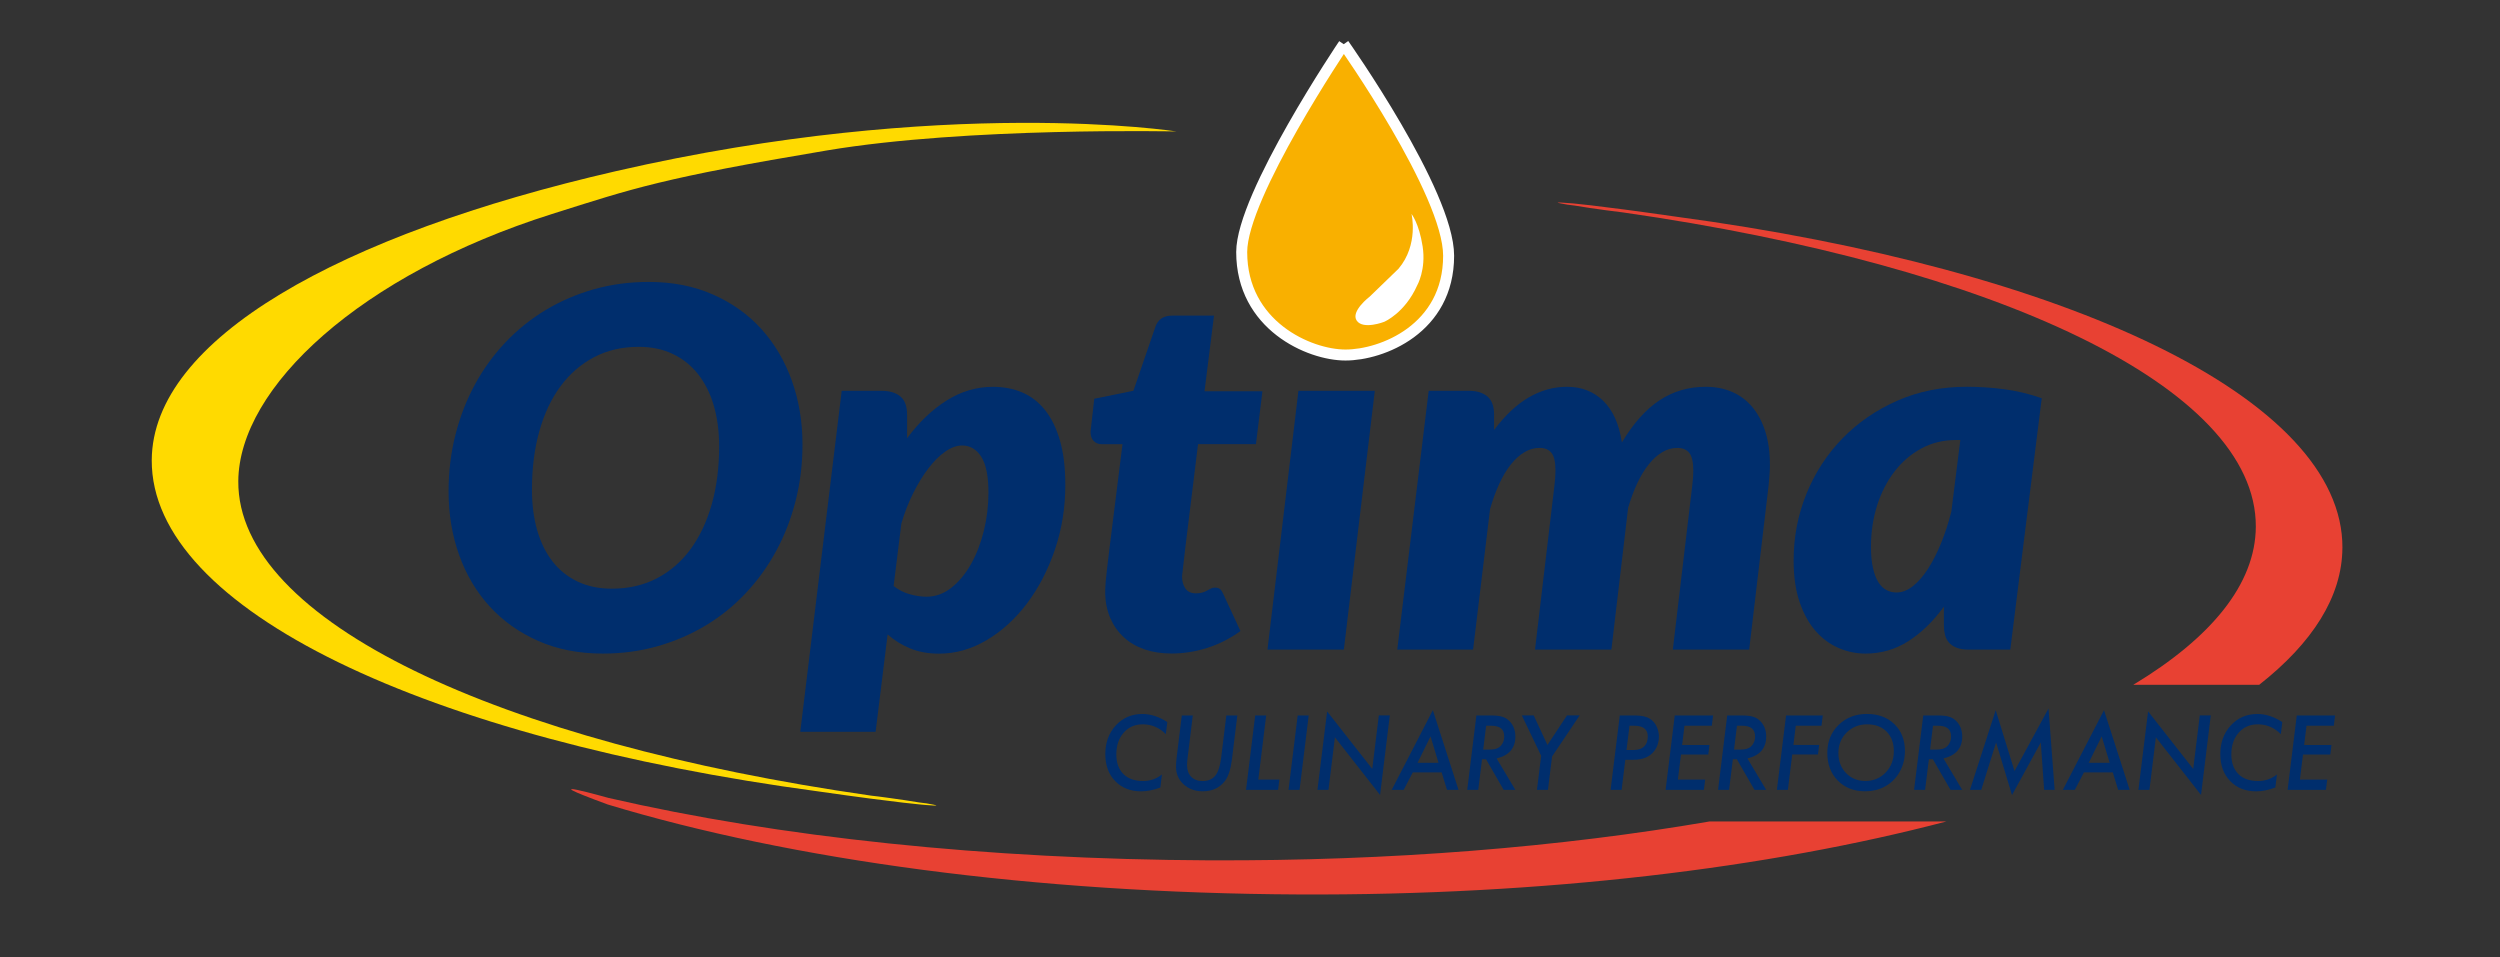 <?xml version="1.0" encoding="UTF-8"?>
<svg xmlns="http://www.w3.org/2000/svg" width="679" height="260" viewBox="0 0 679 260" fill="none">
  <rect x="0" y="0" width="679" height="260" fill="#333333" stroke="none"/>
  <path fill-rule="evenodd" clip-rule="evenodd" d="M251.498 218.64C251.498 218.64 244.667 218.167 222.299 214.953C116.172 200.704 40.978 165.629 41.214 124.958C41.407 92.072 92.272 63.732 167.274 46.488C256.893 25.881 319.529 35.707 319.529 35.707C319.529 35.707 262.848 34.446 224.655 40.848C179.85 48.353 172.152 51.095 149.907 58.127C97.956 74.539 64.869 105.183 64.72 130.712C64.501 168.677 135.334 201.597 236.618 216.1C238.361 216.267 244.299 217.107 245.692 217.318L249.668 217.948L251.673 218.202C253.25 218.465 254.187 218.684 254.187 218.693C254.87 218.894 252.689 218.745 251.48 218.64" fill="#FFDA00"></path>
  <path d="M217.957 120.711C217.957 126.044 217.335 131.15 216.091 136.028C214.848 140.906 213.087 145.451 210.802 149.655C208.516 153.859 205.766 157.677 202.534 161.11C199.303 164.543 195.677 167.468 191.657 169.886C187.628 172.303 183.276 174.177 178.573 175.517C173.87 176.848 168.922 177.514 163.728 177.514C157.221 177.514 151.38 176.366 146.204 174.089C141.028 171.804 136.632 168.686 133.015 164.736C129.398 160.778 126.63 156.127 124.712 150.767C122.794 145.416 121.831 139.636 121.831 133.444C121.831 128.111 122.453 122.996 123.696 118.092C124.94 113.188 126.7 108.634 128.986 104.43C131.263 100.226 134.039 96.408 137.289 92.975C140.546 89.542 144.181 86.617 148.201 84.199C152.221 81.782 156.582 79.908 161.285 78.568C165.988 77.237 170.954 76.571 176.199 76.571C182.663 76.571 188.478 77.71 193.654 79.996C198.83 82.281 203.209 85.408 206.808 89.384C210.399 93.36 213.157 98.037 215.075 103.414C216.993 108.791 217.957 114.554 217.957 120.702M195.318 121.245C195.318 117.181 194.827 113.485 193.864 110.157C192.892 106.838 191.464 103.992 189.59 101.619C187.716 99.245 185.421 97.415 182.707 96.127C180 94.84 176.926 94.201 173.485 94.201C168.966 94.201 164.919 95.138 161.355 97.012C157.782 98.886 154.743 101.522 152.238 104.912C149.725 108.301 147.807 112.382 146.476 117.146C145.144 121.91 144.479 127.191 144.479 132.972C144.479 137.035 144.952 140.722 145.906 144.024C146.852 147.326 148.245 150.146 150.075 152.501C151.905 154.849 154.174 156.67 156.889 157.958C159.595 159.245 162.695 159.884 166.172 159.884C170.691 159.884 174.746 158.956 178.336 157.108C181.927 155.251 184.984 152.633 187.488 149.244C189.993 145.854 191.928 141.782 193.286 137.044C194.643 132.297 195.318 127.034 195.318 121.254" fill="#002E6D"></path>
  <path d="M217.353 198.742L228.606 106.146H239.448C241.62 106.146 243.311 106.654 244.537 107.67C245.754 108.686 246.367 110.35 246.367 112.653V119.029C249.572 114.685 253.146 111.278 257.078 108.791C261.01 106.304 265.214 105.06 269.689 105.06C272.579 105.06 275.224 105.568 277.624 106.584C280.023 107.6 282.09 109.194 283.824 111.366C285.567 113.538 286.924 116.305 287.888 119.668C288.86 123.031 289.342 127.042 289.342 131.702C289.342 137.85 288.405 143.691 286.53 149.226C284.656 154.761 282.134 159.63 278.972 163.834C275.811 168.038 272.159 171.374 268.025 173.835C263.891 176.296 259.556 177.531 255.046 177.531C252.103 177.531 249.485 177.058 247.182 176.104C244.878 175.158 242.846 173.888 241.077 172.311L237.819 198.751H217.344L217.353 198.742ZM261.282 120.991C259.837 120.991 258.321 121.542 256.736 122.655C255.151 123.758 253.627 125.273 252.156 127.2C250.685 129.118 249.31 131.369 248.022 133.944C246.735 136.518 245.658 139.277 244.808 142.211L242.706 159.157C244.02 160.199 245.474 160.944 247.076 161.39C248.679 161.846 250.203 162.065 251.648 162.065C254.091 162.065 256.333 161.25 258.392 159.63C260.45 158.001 262.219 155.864 263.716 153.219C265.205 150.575 266.37 147.562 267.211 144.173C268.043 140.783 268.463 137.324 268.463 133.803C268.463 129.328 267.806 126.079 266.501 124.038C265.188 122.007 263.454 120.991 261.282 120.991Z" fill="#002E6D"></path>
  <path d="M300.183 161.25V160.094C300.183 159.648 300.218 159 300.288 158.168C300.358 157.336 300.472 156.223 300.63 154.848C300.787 153.473 301.006 151.652 301.278 149.392L304.868 120.649H299.246C298.388 120.649 297.661 120.369 297.074 119.8C296.487 119.239 296.189 118.39 296.189 117.26C296.189 117.216 296.233 116.822 296.321 116.069C296.408 115.325 296.505 114.536 296.592 113.696C296.68 112.855 296.776 112.075 296.864 111.357C296.951 110.639 296.995 110.227 296.995 110.131L297.197 108.301L307.837 106.129L313.731 88.972C314.406 86.8 315.947 85.723 318.338 85.723H329.723L327.148 106.26H342.877L341.117 120.632H325.388L321.999 148.219C321.771 150.075 321.605 151.529 321.491 152.589C321.377 153.649 321.289 154.463 321.219 155.024C321.149 155.593 321.105 155.978 321.079 156.18C321.053 156.381 321.044 156.504 321.044 156.547C321.044 157.861 321.351 158.956 321.955 159.832C322.568 160.716 323.523 161.154 324.836 161.154C325.554 161.154 326.159 161.075 326.632 160.918C327.104 160.76 327.525 160.576 327.884 160.375C328.243 160.173 328.585 159.989 328.9 159.832C329.215 159.674 329.574 159.595 329.986 159.595C330.616 159.595 331.089 159.744 331.413 160.033C331.729 160.331 332.018 160.786 332.289 161.426L336.904 171.392C334.102 173.424 331.098 174.948 327.884 175.972C324.679 176.988 321.447 177.496 318.189 177.496C315.474 177.496 313.039 177.12 310.868 176.375C308.696 175.631 306.83 174.545 305.271 173.117C303.712 171.69 302.495 169.991 301.611 168.003C300.735 166.015 300.244 163.755 300.157 161.224" fill="#002E6D"></path>
  <path d="M373.399 106.138L364.991 176.437H344.244L352.652 106.138H373.399Z" fill="#002E6D"></path>
  <path d="M379.494 176.436L388.033 106.137H398.875C401.047 106.137 402.737 106.645 403.963 107.661C405.181 108.677 405.794 110.341 405.794 112.645V116.778C408.78 112.802 411.915 109.851 415.217 107.933C418.519 106.015 421.969 105.052 425.586 105.052C429.562 105.052 432.864 106.339 435.483 108.914C438.101 111.488 439.774 115.246 440.501 120.167C443.619 114.974 447.025 111.156 450.739 108.712C454.443 106.269 458.621 105.052 463.28 105.052C465.899 105.052 468.281 105.516 470.435 106.444C472.59 107.372 474.411 108.739 475.926 110.543C477.441 112.347 478.615 114.562 479.456 117.19C480.288 119.808 480.708 122.839 480.708 126.272C480.708 127.13 480.673 128.023 480.603 128.952C480.533 129.88 480.454 130.817 480.366 131.763L475.077 176.436H454.338L459.628 131.763C459.716 131.001 459.786 130.291 459.829 129.661C459.873 129.03 459.899 128.417 459.899 127.831C459.899 125.527 459.54 123.925 458.813 123.014C458.087 122.112 457.009 121.656 455.556 121.656C454.102 121.656 452.806 122.024 451.527 122.777C450.24 123.522 449.014 124.608 447.866 126.035C446.71 127.463 445.659 129.179 444.713 131.185C443.759 133.199 442.927 135.441 442.2 137.928L437.655 176.428H416.907L422.197 131.754C422.285 130.992 422.355 130.283 422.399 129.652C422.442 129.022 422.469 128.409 422.469 127.822C422.469 125.518 422.11 123.916 421.383 123.005C420.656 122.103 419.579 121.648 418.134 121.648C416.688 121.648 415.375 122.033 414.061 122.804C412.747 123.574 411.521 124.678 410.365 126.123C409.209 127.568 408.158 129.319 407.213 131.377C406.267 133.436 405.426 135.73 404.699 138.261L400.092 176.428H379.485L379.494 176.436Z" fill="#002E6D"></path>
  <path d="M545.989 176.437H534.735C533.422 176.437 532.327 176.27 531.451 175.929C530.567 175.587 529.866 175.123 529.349 174.536C528.833 173.949 528.465 173.249 528.263 172.434C528.062 171.62 527.957 170.735 527.957 169.789V164.771C525.067 168.747 521.853 171.865 518.332 174.124C514.811 176.384 510.923 177.514 506.675 177.514C504.144 177.514 501.701 177.006 499.354 175.99C497.007 174.974 494.922 173.433 493.118 171.383C491.314 169.325 489.86 166.707 488.774 163.519C487.689 160.331 487.146 156.574 487.146 152.23C487.146 145.854 488.31 139.811 490.64 134.093C492.969 128.374 496.219 123.373 500.405 119.073C504.582 114.782 509.548 111.366 515.284 108.835C521.021 106.304 527.326 105.043 534.201 105.043C537.547 105.043 540.936 105.271 544.369 105.717C547.802 106.173 551.191 106.987 554.537 108.161L545.998 176.428L545.989 176.437ZM515.074 160.918C516.607 160.918 518.104 160.34 519.549 159.192C520.994 158.036 522.361 156.469 523.648 154.481C524.935 152.493 526.126 150.163 527.204 147.501C528.29 144.838 529.209 141.992 529.98 138.962L532.423 119.511H531.206C527.773 119.511 524.638 120.282 521.818 121.814C518.998 123.347 516.563 125.44 514.531 128.085C512.499 130.73 510.932 133.804 509.819 137.298C508.716 140.801 508.155 144.541 508.155 148.517C508.155 150.776 508.339 152.694 508.698 154.279C509.058 155.864 509.548 157.143 510.152 158.106C510.757 159.079 511.483 159.788 512.324 160.243C513.156 160.69 514.076 160.918 515.074 160.918Z" fill="#002E6D"></path>
  <path d="M364.965 12.009C364.965 12.009 337.246 53.083 337.246 68.453C337.246 88.359 355.559 96.425 365.429 96.425C375.299 96.425 393.445 89.366 393.445 69.46C393.445 52.321 364.965 12 364.965 12" fill="#F9B000"></path>
  <path d="M364.965 12.009C364.965 12.009 337.246 53.083 337.246 68.453C337.246 88.359 355.559 96.425 365.429 96.425C375.299 96.425 393.445 89.366 393.445 69.46C393.445 52.321 364.965 12 364.965 12" stroke="white" stroke-width="2.986" stroke-miterlimit="10"></path>
  <path d="M383.365 58.119C383.365 58.119 385.38 66.43 379.836 72.989L372.024 80.547C372.024 80.547 366.734 84.576 368.495 87.098C370.255 89.62 375.93 87.413 375.93 87.413C375.93 87.413 381.535 85.075 384.907 77.517C384.907 77.517 387.359 73.235 386.387 66.929C385.415 60.632 383.365 58.11 383.365 58.11" fill="white"></path>
  <path d="M328.445 233.669C267.745 233.389 211.389 227.354 165.27 216.714C165.27 216.74 142.622 210.268 165.042 218.492C214.927 233.599 280.786 242.593 352.853 242.935C419.246 243.241 480.332 235.806 528.658 223.107H464.323C423.949 230.061 377.647 233.897 328.445 233.66V233.669Z" fill="#E84133"></path>
  <path d="M636.203 148.832C636.44 108.161 561.245 73.077 455.118 58.837C432.76 55.623 425.929 55.115 425.92 55.15C424.711 55.045 422.531 54.896 423.214 55.097C423.214 55.097 424.151 55.334 425.727 55.588L427.733 55.842L431.709 56.472C433.092 56.682 439.039 57.523 440.782 57.69C542.057 72.192 612.899 105.113 612.68 143.078C612.592 158.641 600.55 173.24 579.4 185.991H613.599C628.076 174.606 636.124 162.048 636.195 148.823L636.203 148.832Z" fill="#E84133"></path>
  <path d="M317.042 196.124L316.64 199.399C314.888 197.622 312.795 196.728 310.369 196.728C308.232 196.728 306.507 197.49 305.184 199.005C303.862 200.512 303.196 202.482 303.196 204.908C303.196 207.176 303.836 208.945 305.106 210.224C306.367 211.485 308.162 212.124 310.474 212.124C312.401 212.124 314.1 211.529 315.58 210.347L315.151 213.894C313.294 214.585 311.56 214.927 309.957 214.927C307.023 214.927 304.668 213.999 302.881 212.142C301.094 210.303 300.201 207.851 300.201 204.785C300.201 201.72 301.156 199.075 303.056 197.009C304.965 194.95 307.365 193.917 310.255 193.917C312.532 193.917 314.8 194.653 317.06 196.133L317.042 196.124Z" fill="#002E6D"></path>
  <path d="M336.056 194.32L334.593 206.283C334.26 208.919 333.639 210.846 332.737 212.063C331.283 213.964 329.26 214.918 326.667 214.918C324.592 214.918 322.858 214.288 321.474 213.035C320.099 211.765 319.407 210.18 319.407 208.297C319.407 207.894 319.425 207.474 319.451 207.027C319.477 206.581 319.53 206.108 319.591 205.617L320.975 194.32H323.961L322.534 205.994C322.49 206.344 322.455 206.668 322.437 206.966C322.411 207.264 322.402 207.535 322.402 207.789C322.402 209.129 322.779 210.198 323.523 210.968C324.285 211.748 325.31 212.133 326.615 212.133C328.13 212.133 329.286 211.643 330.065 210.671C330.854 209.69 331.379 208.087 331.659 205.871L333.069 194.329H336.056V194.32Z" fill="#002E6D"></path>
  <path d="M343.895 194.32L341.758 211.739H347.476L347.135 214.524H338.421L340.908 194.32H343.895Z" fill="#002E6D"></path>
  <path d="M355.445 194.32L352.958 214.524H349.963L352.45 194.32H355.445Z" fill="#002E6D"></path>
  <path d="M377.472 194.32L374.827 215.908L362.566 200.258L360.814 214.524H357.819L360.447 193.216L372.708 208.84L374.485 194.311H377.472V194.32Z" fill="#002E6D"></path>
  <path d="M383.706 209.777L381.245 214.524H377.987L389.162 192.884L396.133 214.524H393.007L391.544 209.777H383.706ZM385.002 207.185H390.704L388.532 200.004L385.002 207.185Z" fill="#002E6D"></path>
  <path d="M406.486 206.003L411.566 214.524H408.395L403.605 206.213H402.519L401.494 214.524H398.499L400.986 194.32H404.954C406.241 194.32 407.266 194.434 408.028 194.67C408.781 194.889 409.429 195.292 409.989 195.87C411.049 196.947 411.574 198.348 411.574 200.056C411.574 203.191 409.875 205.171 406.486 205.994V206.003ZM403.631 197.105L402.843 203.594H404.218C405.225 203.594 405.987 203.498 406.477 203.305C407.012 203.113 407.458 202.789 407.809 202.324C408.299 201.676 408.544 200.923 408.544 200.047C408.544 199.023 408.246 198.278 407.66 197.814C407.073 197.341 406.145 197.105 404.883 197.105H403.631Z" fill="#002E6D"></path>
  <path d="M421.54 205.477L420.428 214.524H417.433L418.58 205.267L413.334 194.311H416.557L420.288 202.342L425.586 194.311H429.028L421.54 205.468V205.477Z" fill="#002E6D"></path>
  <path d="M439.931 194.32H444.03C445.808 194.32 447.165 194.618 448.103 195.213C448.873 195.695 449.469 196.369 449.907 197.245C450.345 198.138 450.563 199.093 450.563 200.082C450.563 201.527 450.161 202.806 449.346 203.901C448.146 205.53 446.246 206.353 443.654 206.353H441.438L440.431 214.533H437.436L439.931 194.329V194.32ZM442.576 197.105L441.762 203.691H443.715C444.941 203.691 445.887 203.375 446.544 202.745C447.2 202.114 447.533 201.195 447.533 200.004C447.533 198.077 446.307 197.114 443.846 197.114H442.576V197.105Z" fill="#002E6D"></path>
  <path d="M465.267 194.32L464.926 197.105H457.508L456.869 202.342H464.287L463.971 204.934H456.553L455.713 211.739H463.131L462.78 214.524H452.376L454.863 194.32H465.267Z" fill="#002E6D"></path>
  <path d="M474.612 206.003L479.692 214.524H476.521L471.731 206.213H470.645L469.62 214.524H466.625L469.112 194.32H473.079C474.367 194.32 475.4 194.434 476.153 194.67C476.907 194.889 477.555 195.292 478.115 195.87C479.166 196.947 479.7 198.348 479.7 200.056C479.7 203.191 478.001 205.171 474.612 205.994V206.003ZM471.757 197.105L470.969 203.594H472.344C473.36 203.594 474.113 203.498 474.612 203.305C475.146 203.113 475.584 202.789 475.943 202.324C476.434 201.676 476.679 200.923 476.679 200.047C476.679 199.023 476.381 198.278 475.794 197.814C475.208 197.341 474.279 197.105 473.018 197.105H471.766H471.757Z" fill="#002E6D"></path>
  <path d="M495.062 194.32L494.72 197.105H487.732L487.092 202.316H494.081L493.766 204.908H486.768L485.595 214.524H482.6L485.096 194.32H495.071H495.062Z" fill="#002E6D"></path>
  <path d="M517.377 204.032C517.377 206.336 516.764 208.429 515.547 210.303C514.574 211.774 513.313 212.913 511.754 213.718C510.196 214.524 508.47 214.918 506.57 214.918C503.54 214.918 501.07 213.955 499.161 212.028C497.251 210.093 496.297 207.588 496.297 204.514C496.297 201.44 497.304 198.918 499.336 196.921C501.368 194.915 503.934 193.908 507.034 193.908C510.134 193.908 512.63 194.837 514.531 196.693C516.431 198.541 517.386 200.985 517.386 204.023L517.377 204.032ZM514.364 204.006C514.364 201.799 513.707 200.03 512.402 198.707C511.098 197.394 509.337 196.728 507.13 196.728C504.923 196.728 503.049 197.473 501.543 198.953C500.054 200.433 499.31 202.289 499.31 204.514C499.31 206.738 500.001 208.534 501.385 209.97C502.769 211.398 504.529 212.116 506.649 212.116C508.768 212.116 510.695 211.345 512.157 209.804C513.629 208.28 514.364 206.344 514.364 204.006Z" fill="#002E6D"></path>
  <path d="M527.851 206.003L532.931 214.524H529.761L524.97 206.213H523.884L522.859 214.524H519.864L522.351 194.32H526.319C527.606 194.32 528.631 194.434 529.393 194.67C530.146 194.889 530.794 195.292 531.354 195.87C532.414 196.947 532.94 198.348 532.94 200.056C532.94 203.191 531.241 205.171 527.851 205.994V206.003ZM524.996 197.105L524.208 203.594H525.583C526.59 203.594 527.352 203.498 527.843 203.305C528.377 203.113 528.823 202.789 529.174 202.324C529.664 201.676 529.909 200.923 529.909 200.047C529.909 199.023 529.612 198.278 529.025 197.814C528.438 197.341 527.51 197.105 526.249 197.105H524.996Z" fill="#002E6D"></path>
  <path d="M556.376 192.411L558.04 214.524H555.185L554.283 201.65L546.462 215.943L542.136 201.65L538.107 214.524H535.042L542.031 192.892L547.145 209.41L556.385 192.411H556.376Z" fill="#002E6D"></path>
  <path d="M565.992 209.777L563.531 214.524H560.273L571.448 192.884L578.42 214.524H575.293L573.83 209.777H565.992ZM567.288 207.185H572.99L570.818 200.004L567.288 207.185Z" fill="#002E6D"></path>
  <path d="M600.445 194.32L597.801 215.908L585.54 200.258L583.788 214.524H580.793L583.42 193.216L595.681 208.84L597.459 194.311H600.445V194.32Z" fill="#002E6D"></path>
  <path d="M619.878 196.124L619.476 199.399C617.724 197.622 615.631 196.728 613.205 196.728C611.068 196.728 609.343 197.49 608.02 199.005C606.689 200.512 606.032 202.482 606.032 204.908C606.032 207.176 606.672 208.945 607.941 210.224C609.211 211.503 610.998 212.124 613.31 212.124C615.237 212.124 616.936 211.529 618.416 210.347L617.987 213.894C616.13 214.585 614.396 214.927 612.793 214.927C609.859 214.927 607.504 213.999 605.717 212.142C603.93 210.303 603.037 207.851 603.037 204.785C603.037 201.72 603.983 199.075 605.892 197.009C607.801 194.95 610.201 193.917 613.091 193.917C615.368 193.917 617.636 194.653 619.896 196.133L619.878 196.124Z" fill="#002E6D"></path>
  <path d="M634.206 194.32L633.864 197.105H626.447L625.807 202.342H633.225L632.91 204.934H625.492L624.651 211.739H632.069L631.719 214.524H621.314L623.802 194.32H634.206Z" fill="#002E6D"></path>
</svg>
